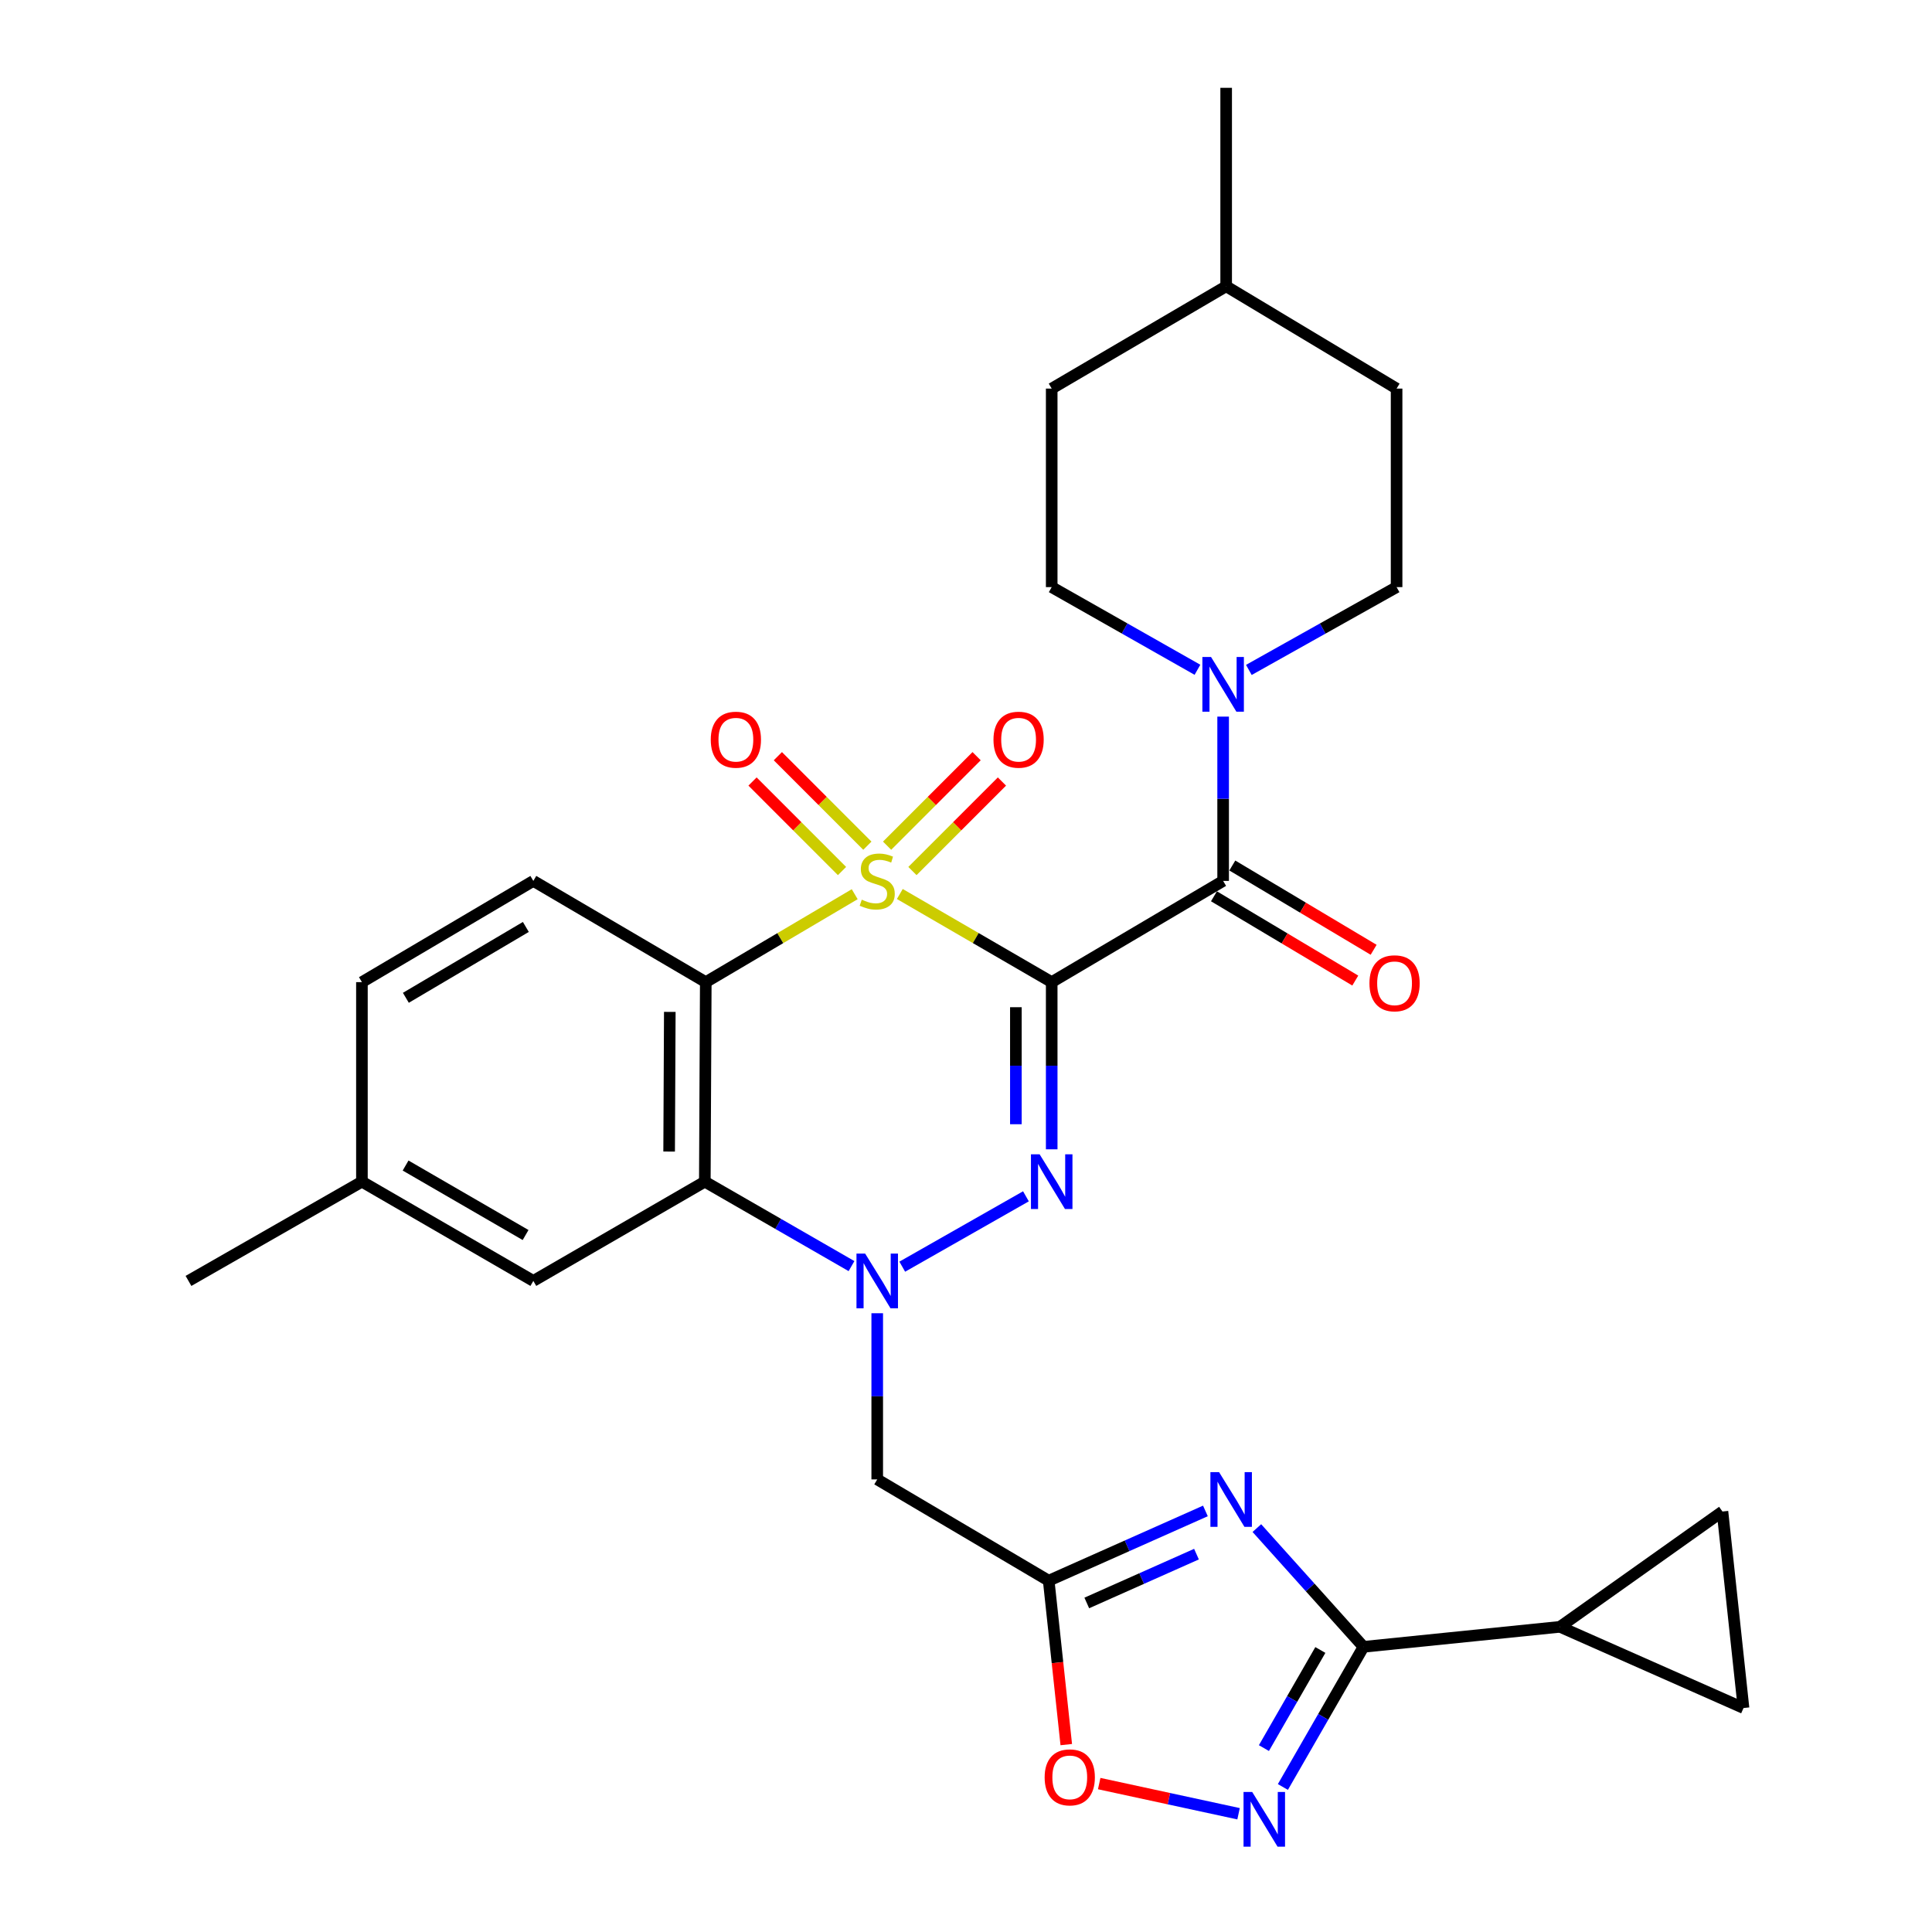 <?xml version='1.0' encoding='iso-8859-1'?>
<svg version='1.1' baseProfile='full'
              xmlns='http://www.w3.org/2000/svg'
                      xmlns:rdkit='http://www.rdkit.org/xml'
                      xmlns:xlink='http://www.w3.org/1999/xlink'
                  xml:space='preserve'
width='1000px' height='1000px' viewBox='0 0 1000 1000'>
<!-- END OF HEADER -->
<rect style='opacity:1.0;fill:#FFFFFF;stroke:none' width='1000' height='1000' x='0' y='0'> </rect>
<path class='bond-0' d='M 465.743,462.736 L 505.052,485.544' style='fill:none;fill-rule:evenodd;stroke:#CCCC00;stroke-width:6px;stroke-linecap:butt;stroke-linejoin:miter;stroke-opacity:1' />
<path class='bond-0' d='M 505.052,485.544 L 544.361,508.352' style='fill:none;fill-rule:evenodd;stroke:#000000;stroke-width:6px;stroke-linecap:butt;stroke-linejoin:miter;stroke-opacity:1' />
<path class='bond-2' d='M 442.396,462.836 L 403.853,485.594' style='fill:none;fill-rule:evenodd;stroke:#CCCC00;stroke-width:6px;stroke-linecap:butt;stroke-linejoin:miter;stroke-opacity:1' />
<path class='bond-2' d='M 403.853,485.594 L 365.31,508.352' style='fill:none;fill-rule:evenodd;stroke:#000000;stroke-width:6px;stroke-linecap:butt;stroke-linejoin:miter;stroke-opacity:1' />
<path class='bond-14' d='M 472.277,450.844 L 495.442,427.679' style='fill:none;fill-rule:evenodd;stroke:#CCCC00;stroke-width:6px;stroke-linecap:butt;stroke-linejoin:miter;stroke-opacity:1' />
<path class='bond-14' d='M 495.442,427.679 L 518.608,404.514' style='fill:none;fill-rule:evenodd;stroke:#FF0000;stroke-width:6px;stroke-linecap:butt;stroke-linejoin:miter;stroke-opacity:1' />
<path class='bond-14' d='M 459.162,437.729 L 482.327,414.564' style='fill:none;fill-rule:evenodd;stroke:#CCCC00;stroke-width:6px;stroke-linecap:butt;stroke-linejoin:miter;stroke-opacity:1' />
<path class='bond-14' d='M 482.327,414.564 L 505.492,391.398' style='fill:none;fill-rule:evenodd;stroke:#FF0000;stroke-width:6px;stroke-linecap:butt;stroke-linejoin:miter;stroke-opacity:1' />
<path class='bond-15' d='M 448.944,437.728 L 425.783,414.564' style='fill:none;fill-rule:evenodd;stroke:#CCCC00;stroke-width:6px;stroke-linecap:butt;stroke-linejoin:miter;stroke-opacity:1' />
<path class='bond-15' d='M 425.783,414.564 L 402.623,391.401' style='fill:none;fill-rule:evenodd;stroke:#FF0000;stroke-width:6px;stroke-linecap:butt;stroke-linejoin:miter;stroke-opacity:1' />
<path class='bond-15' d='M 435.827,450.842 L 412.667,427.679' style='fill:none;fill-rule:evenodd;stroke:#CCCC00;stroke-width:6px;stroke-linecap:butt;stroke-linejoin:miter;stroke-opacity:1' />
<path class='bond-15' d='M 412.667,427.679 L 389.507,404.515' style='fill:none;fill-rule:evenodd;stroke:#FF0000;stroke-width:6px;stroke-linecap:butt;stroke-linejoin:miter;stroke-opacity:1' />
<path class='bond-1' d='M 544.361,508.352 L 544.361,551.617' style='fill:none;fill-rule:evenodd;stroke:#000000;stroke-width:6px;stroke-linecap:butt;stroke-linejoin:miter;stroke-opacity:1' />
<path class='bond-1' d='M 544.361,551.617 L 544.361,594.881' style='fill:none;fill-rule:evenodd;stroke:#0000FF;stroke-width:6px;stroke-linecap:butt;stroke-linejoin:miter;stroke-opacity:1' />
<path class='bond-1' d='M 525.813,521.331 L 525.813,551.617' style='fill:none;fill-rule:evenodd;stroke:#000000;stroke-width:6px;stroke-linecap:butt;stroke-linejoin:miter;stroke-opacity:1' />
<path class='bond-1' d='M 525.813,551.617 L 525.813,581.902' style='fill:none;fill-rule:evenodd;stroke:#0000FF;stroke-width:6px;stroke-linecap:butt;stroke-linejoin:miter;stroke-opacity:1' />
<path class='bond-5' d='M 544.361,508.352 L 633.092,455.954' style='fill:none;fill-rule:evenodd;stroke:#000000;stroke-width:6px;stroke-linecap:butt;stroke-linejoin:miter;stroke-opacity:1' />
<path class='bond-30' d='M 531.023,619.211 L 467.006,655.632' style='fill:none;fill-rule:evenodd;stroke:#0000FF;stroke-width:6px;stroke-linecap:butt;stroke-linejoin:miter;stroke-opacity:1' />
<path class='bond-4' d='M 365.31,508.352 L 364.816,611.623' style='fill:none;fill-rule:evenodd;stroke:#000000;stroke-width:6px;stroke-linecap:butt;stroke-linejoin:miter;stroke-opacity:1' />
<path class='bond-4' d='M 346.688,523.754 L 346.342,596.044' style='fill:none;fill-rule:evenodd;stroke:#000000;stroke-width:6px;stroke-linecap:butt;stroke-linejoin:miter;stroke-opacity:1' />
<path class='bond-16' d='M 365.31,508.352 L 276.053,455.954' style='fill:none;fill-rule:evenodd;stroke:#000000;stroke-width:6px;stroke-linecap:butt;stroke-linejoin:miter;stroke-opacity:1' />
<path class='bond-3' d='M 440.738,655.336 L 402.777,633.479' style='fill:none;fill-rule:evenodd;stroke:#0000FF;stroke-width:6px;stroke-linecap:butt;stroke-linejoin:miter;stroke-opacity:1' />
<path class='bond-3' d='M 402.777,633.479 L 364.816,611.623' style='fill:none;fill-rule:evenodd;stroke:#000000;stroke-width:6px;stroke-linecap:butt;stroke-linejoin:miter;stroke-opacity:1' />
<path class='bond-10' d='M 454.052,679.73 L 454.052,722.733' style='fill:none;fill-rule:evenodd;stroke:#0000FF;stroke-width:6px;stroke-linecap:butt;stroke-linejoin:miter;stroke-opacity:1' />
<path class='bond-10' d='M 454.052,722.733 L 454.052,765.737' style='fill:none;fill-rule:evenodd;stroke:#000000;stroke-width:6px;stroke-linecap:butt;stroke-linejoin:miter;stroke-opacity:1' />
<path class='bond-19' d='M 364.816,611.623 L 276.053,663.001' style='fill:none;fill-rule:evenodd;stroke:#000000;stroke-width:6px;stroke-linecap:butt;stroke-linejoin:miter;stroke-opacity:1' />
<path class='bond-11' d='M 633.092,455.954 L 633.092,413.437' style='fill:none;fill-rule:evenodd;stroke:#000000;stroke-width:6px;stroke-linecap:butt;stroke-linejoin:miter;stroke-opacity:1' />
<path class='bond-11' d='M 633.092,413.437 L 633.092,370.921' style='fill:none;fill-rule:evenodd;stroke:#0000FF;stroke-width:6px;stroke-linecap:butt;stroke-linejoin:miter;stroke-opacity:1' />
<path class='bond-20' d='M 628.343,463.919 L 664.917,485.729' style='fill:none;fill-rule:evenodd;stroke:#000000;stroke-width:6px;stroke-linecap:butt;stroke-linejoin:miter;stroke-opacity:1' />
<path class='bond-20' d='M 664.917,485.729 L 701.492,507.54' style='fill:none;fill-rule:evenodd;stroke:#FF0000;stroke-width:6px;stroke-linecap:butt;stroke-linejoin:miter;stroke-opacity:1' />
<path class='bond-20' d='M 637.842,447.988 L 674.417,469.799' style='fill:none;fill-rule:evenodd;stroke:#000000;stroke-width:6px;stroke-linecap:butt;stroke-linejoin:miter;stroke-opacity:1' />
<path class='bond-20' d='M 674.417,469.799 L 710.991,491.609' style='fill:none;fill-rule:evenodd;stroke:#FF0000;stroke-width:6px;stroke-linecap:butt;stroke-linejoin:miter;stroke-opacity:1' />
<path class='bond-6' d='M 623.921,782.055 L 583.363,800.111' style='fill:none;fill-rule:evenodd;stroke:#0000FF;stroke-width:6px;stroke-linecap:butt;stroke-linejoin:miter;stroke-opacity:1' />
<path class='bond-6' d='M 583.363,800.111 L 542.805,818.166' style='fill:none;fill-rule:evenodd;stroke:#000000;stroke-width:6px;stroke-linecap:butt;stroke-linejoin:miter;stroke-opacity:1' />
<path class='bond-6' d='M 619.297,804.417 L 590.906,817.055' style='fill:none;fill-rule:evenodd;stroke:#0000FF;stroke-width:6px;stroke-linecap:butt;stroke-linejoin:miter;stroke-opacity:1' />
<path class='bond-6' d='M 590.906,817.055 L 562.516,829.694' style='fill:none;fill-rule:evenodd;stroke:#000000;stroke-width:6px;stroke-linecap:butt;stroke-linejoin:miter;stroke-opacity:1' />
<path class='bond-7' d='M 650.548,790.936 L 678.149,821.666' style='fill:none;fill-rule:evenodd;stroke:#0000FF;stroke-width:6px;stroke-linecap:butt;stroke-linejoin:miter;stroke-opacity:1' />
<path class='bond-7' d='M 678.149,821.666 L 705.749,852.397' style='fill:none;fill-rule:evenodd;stroke:#000000;stroke-width:6px;stroke-linecap:butt;stroke-linejoin:miter;stroke-opacity:1' />
<path class='bond-13' d='M 705.749,852.397 L 807.454,842.041' style='fill:none;fill-rule:evenodd;stroke:#000000;stroke-width:6px;stroke-linecap:butt;stroke-linejoin:miter;stroke-opacity:1' />
<path class='bond-33' d='M 705.749,852.397 L 684.884,888.669' style='fill:none;fill-rule:evenodd;stroke:#000000;stroke-width:6px;stroke-linecap:butt;stroke-linejoin:miter;stroke-opacity:1' />
<path class='bond-33' d='M 684.884,888.669 L 664.019,924.94' style='fill:none;fill-rule:evenodd;stroke:#0000FF;stroke-width:6px;stroke-linecap:butt;stroke-linejoin:miter;stroke-opacity:1' />
<path class='bond-33' d='M 683.412,854.03 L 668.806,879.42' style='fill:none;fill-rule:evenodd;stroke:#000000;stroke-width:6px;stroke-linecap:butt;stroke-linejoin:miter;stroke-opacity:1' />
<path class='bond-33' d='M 668.806,879.42 L 654.201,904.81' style='fill:none;fill-rule:evenodd;stroke:#0000FF;stroke-width:6px;stroke-linecap:butt;stroke-linejoin:miter;stroke-opacity:1' />
<path class='bond-8' d='M 542.805,818.166 L 454.052,765.737' style='fill:none;fill-rule:evenodd;stroke:#000000;stroke-width:6px;stroke-linecap:butt;stroke-linejoin:miter;stroke-opacity:1' />
<path class='bond-12' d='M 542.805,818.166 L 547.351,860.585' style='fill:none;fill-rule:evenodd;stroke:#000000;stroke-width:6px;stroke-linecap:butt;stroke-linejoin:miter;stroke-opacity:1' />
<path class='bond-12' d='M 547.351,860.585 L 551.898,903.004' style='fill:none;fill-rule:evenodd;stroke:#FF0000;stroke-width:6px;stroke-linecap:butt;stroke-linejoin:miter;stroke-opacity:1' />
<path class='bond-9' d='M 641.076,938.793 L 605.009,930.986' style='fill:none;fill-rule:evenodd;stroke:#0000FF;stroke-width:6px;stroke-linecap:butt;stroke-linejoin:miter;stroke-opacity:1' />
<path class='bond-9' d='M 605.009,930.986 L 568.942,923.179' style='fill:none;fill-rule:evenodd;stroke:#FF0000;stroke-width:6px;stroke-linecap:butt;stroke-linejoin:miter;stroke-opacity:1' />
<path class='bond-21' d='M 646.406,346.755 L 684.64,325.323' style='fill:none;fill-rule:evenodd;stroke:#0000FF;stroke-width:6px;stroke-linecap:butt;stroke-linejoin:miter;stroke-opacity:1' />
<path class='bond-21' d='M 684.64,325.323 L 722.875,303.891' style='fill:none;fill-rule:evenodd;stroke:#000000;stroke-width:6px;stroke-linecap:butt;stroke-linejoin:miter;stroke-opacity:1' />
<path class='bond-22' d='M 619.802,346.68 L 582.081,325.285' style='fill:none;fill-rule:evenodd;stroke:#0000FF;stroke-width:6px;stroke-linecap:butt;stroke-linejoin:miter;stroke-opacity:1' />
<path class='bond-22' d='M 582.081,325.285 L 544.361,303.891' style='fill:none;fill-rule:evenodd;stroke:#000000;stroke-width:6px;stroke-linecap:butt;stroke-linejoin:miter;stroke-opacity:1' />
<path class='bond-17' d='M 807.454,842.041 L 902.441,884.073' style='fill:none;fill-rule:evenodd;stroke:#000000;stroke-width:6px;stroke-linecap:butt;stroke-linejoin:miter;stroke-opacity:1' />
<path class='bond-18' d='M 807.454,842.041 L 891.539,782.358' style='fill:none;fill-rule:evenodd;stroke:#000000;stroke-width:6px;stroke-linecap:butt;stroke-linejoin:miter;stroke-opacity:1' />
<path class='bond-23' d='M 276.053,455.954 L 187.332,508.352' style='fill:none;fill-rule:evenodd;stroke:#000000;stroke-width:6px;stroke-linecap:butt;stroke-linejoin:miter;stroke-opacity:1' />
<path class='bond-23' d='M 272.177,479.784 L 210.072,516.463' style='fill:none;fill-rule:evenodd;stroke:#000000;stroke-width:6px;stroke-linecap:butt;stroke-linejoin:miter;stroke-opacity:1' />
<path class='bond-34' d='M 902.441,884.073 L 891.539,782.358' style='fill:none;fill-rule:evenodd;stroke:#000000;stroke-width:6px;stroke-linecap:butt;stroke-linejoin:miter;stroke-opacity:1' />
<path class='bond-31' d='M 276.053,663.001 L 187.332,611.623' style='fill:none;fill-rule:evenodd;stroke:#000000;stroke-width:6px;stroke-linecap:butt;stroke-linejoin:miter;stroke-opacity:1' />
<path class='bond-31' d='M 272.04,639.244 L 209.935,603.279' style='fill:none;fill-rule:evenodd;stroke:#000000;stroke-width:6px;stroke-linecap:butt;stroke-linejoin:miter;stroke-opacity:1' />
<path class='bond-25' d='M 722.875,303.891 L 722.875,201.134' style='fill:none;fill-rule:evenodd;stroke:#000000;stroke-width:6px;stroke-linecap:butt;stroke-linejoin:miter;stroke-opacity:1' />
<path class='bond-26' d='M 544.361,303.891 L 544.361,201.134' style='fill:none;fill-rule:evenodd;stroke:#000000;stroke-width:6px;stroke-linecap:butt;stroke-linejoin:miter;stroke-opacity:1' />
<path class='bond-24' d='M 187.332,508.352 L 187.332,611.623' style='fill:none;fill-rule:evenodd;stroke:#000000;stroke-width:6px;stroke-linecap:butt;stroke-linejoin:miter;stroke-opacity:1' />
<path class='bond-28' d='M 187.332,611.623 L 97.559,663.001' style='fill:none;fill-rule:evenodd;stroke:#000000;stroke-width:6px;stroke-linecap:butt;stroke-linejoin:miter;stroke-opacity:1' />
<path class='bond-32' d='M 722.875,201.134 L 634.659,148.18' style='fill:none;fill-rule:evenodd;stroke:#000000;stroke-width:6px;stroke-linecap:butt;stroke-linejoin:miter;stroke-opacity:1' />
<path class='bond-27' d='M 544.361,201.134 L 634.659,148.18' style='fill:none;fill-rule:evenodd;stroke:#000000;stroke-width:6px;stroke-linecap:butt;stroke-linejoin:miter;stroke-opacity:1' />
<path class='bond-29' d='M 634.659,148.18 L 634.659,45.455' style='fill:none;fill-rule:evenodd;stroke:#000000;stroke-width:6px;stroke-linecap:butt;stroke-linejoin:miter;stroke-opacity:1' />
<path  class='atom-0' d='M 446.052 465.674
Q 446.372 465.794, 447.692 466.354
Q 449.012 466.914, 450.452 467.274
Q 451.932 467.594, 453.372 467.594
Q 456.052 467.594, 457.612 466.314
Q 459.172 464.994, 459.172 462.714
Q 459.172 461.154, 458.372 460.194
Q 457.612 459.234, 456.412 458.714
Q 455.212 458.194, 453.212 457.594
Q 450.692 456.834, 449.172 456.114
Q 447.692 455.394, 446.612 453.874
Q 445.572 452.354, 445.572 449.794
Q 445.572 446.234, 447.972 444.034
Q 450.412 441.834, 455.212 441.834
Q 458.492 441.834, 462.212 443.394
L 461.292 446.474
Q 457.892 445.074, 455.332 445.074
Q 452.572 445.074, 451.052 446.234
Q 449.532 447.354, 449.572 449.314
Q 449.572 450.834, 450.332 451.754
Q 451.132 452.674, 452.252 453.194
Q 453.412 453.714, 455.332 454.314
Q 457.892 455.114, 459.412 455.914
Q 460.932 456.714, 462.012 458.354
Q 463.132 459.954, 463.132 462.714
Q 463.132 466.634, 460.492 468.754
Q 457.892 470.834, 453.532 470.834
Q 451.012 470.834, 449.092 470.274
Q 447.212 469.754, 444.972 468.834
L 446.052 465.674
' fill='#CCCC00'/>
<path  class='atom-2' d='M 538.101 597.463
L 547.381 612.463
Q 548.301 613.943, 549.781 616.623
Q 551.261 619.303, 551.341 619.463
L 551.341 597.463
L 555.101 597.463
L 555.101 625.783
L 551.221 625.783
L 541.261 609.383
Q 540.101 607.463, 538.861 605.263
Q 537.661 603.063, 537.301 602.383
L 537.301 625.783
L 533.621 625.783
L 533.621 597.463
L 538.101 597.463
' fill='#0000FF'/>
<path  class='atom-4' d='M 447.792 648.841
L 457.072 663.841
Q 457.992 665.321, 459.472 668.001
Q 460.952 670.681, 461.032 670.841
L 461.032 648.841
L 464.792 648.841
L 464.792 677.161
L 460.912 677.161
L 450.952 660.761
Q 449.792 658.841, 448.552 656.641
Q 447.352 654.441, 446.992 653.761
L 446.992 677.161
L 443.312 677.161
L 443.312 648.841
L 447.792 648.841
' fill='#0000FF'/>
<path  class='atom-7' d='M 630.985 761.964
L 640.265 776.964
Q 641.185 778.444, 642.665 781.124
Q 644.145 783.804, 644.225 783.964
L 644.225 761.964
L 647.985 761.964
L 647.985 790.284
L 644.105 790.284
L 634.145 773.884
Q 632.985 771.964, 631.745 769.764
Q 630.545 767.564, 630.185 766.884
L 630.185 790.284
L 626.505 790.284
L 626.505 761.964
L 630.985 761.964
' fill='#0000FF'/>
<path  class='atom-10' d='M 648.132 927.515
L 657.412 942.515
Q 658.332 943.995, 659.812 946.675
Q 661.292 949.355, 661.372 949.515
L 661.372 927.515
L 665.132 927.515
L 665.132 955.835
L 661.252 955.835
L 651.292 939.435
Q 650.132 937.515, 648.892 935.315
Q 647.692 933.115, 647.332 932.435
L 647.332 955.835
L 643.652 955.835
L 643.652 927.515
L 648.132 927.515
' fill='#0000FF'/>
<path  class='atom-12' d='M 626.832 340.058
L 636.112 355.058
Q 637.032 356.538, 638.512 359.218
Q 639.992 361.898, 640.072 362.058
L 640.072 340.058
L 643.832 340.058
L 643.832 368.378
L 639.952 368.378
L 629.992 351.978
Q 628.832 350.058, 627.592 347.858
Q 626.392 345.658, 626.032 344.978
L 626.032 368.378
L 622.352 368.378
L 622.352 340.058
L 626.832 340.058
' fill='#0000FF'/>
<path  class='atom-13' d='M 540.707 919.961
Q 540.707 913.161, 544.067 909.361
Q 547.427 905.561, 553.707 905.561
Q 559.987 905.561, 563.347 909.361
Q 566.707 913.161, 566.707 919.961
Q 566.707 926.841, 563.307 930.761
Q 559.907 934.641, 553.707 934.641
Q 547.467 934.641, 544.067 930.761
Q 540.707 926.881, 540.707 919.961
M 553.707 931.441
Q 558.027 931.441, 560.347 928.561
Q 562.707 925.641, 562.707 919.961
Q 562.707 914.401, 560.347 911.601
Q 558.027 908.761, 553.707 908.761
Q 549.387 908.761, 547.027 911.561
Q 544.707 914.361, 544.707 919.961
Q 544.707 925.681, 547.027 928.561
Q 549.387 931.441, 553.707 931.441
' fill='#FF0000'/>
<path  class='atom-15' d='M 514.224 382.862
Q 514.224 376.062, 517.584 372.262
Q 520.944 368.462, 527.224 368.462
Q 533.504 368.462, 536.864 372.262
Q 540.224 376.062, 540.224 382.862
Q 540.224 389.742, 536.824 393.662
Q 533.424 397.542, 527.224 397.542
Q 520.984 397.542, 517.584 393.662
Q 514.224 389.782, 514.224 382.862
M 527.224 394.342
Q 531.544 394.342, 533.864 391.462
Q 536.224 388.542, 536.224 382.862
Q 536.224 377.302, 533.864 374.502
Q 531.544 371.662, 527.224 371.662
Q 522.904 371.662, 520.544 374.462
Q 518.224 377.262, 518.224 382.862
Q 518.224 388.582, 520.544 391.462
Q 522.904 394.342, 527.224 394.342
' fill='#FF0000'/>
<path  class='atom-16' d='M 367.891 382.862
Q 367.891 376.062, 371.251 372.262
Q 374.611 368.462, 380.891 368.462
Q 387.171 368.462, 390.531 372.262
Q 393.891 376.062, 393.891 382.862
Q 393.891 389.742, 390.491 393.662
Q 387.091 397.542, 380.891 397.542
Q 374.651 397.542, 371.251 393.662
Q 367.891 389.782, 367.891 382.862
M 380.891 394.342
Q 385.211 394.342, 387.531 391.462
Q 389.891 388.542, 389.891 382.862
Q 389.891 377.302, 387.531 374.502
Q 385.211 371.662, 380.891 371.662
Q 376.571 371.662, 374.211 374.462
Q 371.891 377.262, 371.891 382.862
Q 371.891 388.582, 374.211 391.462
Q 376.571 394.342, 380.891 394.342
' fill='#FF0000'/>
<path  class='atom-21' d='M 708.824 508.947
Q 708.824 502.147, 712.184 498.347
Q 715.544 494.547, 721.824 494.547
Q 728.104 494.547, 731.464 498.347
Q 734.824 502.147, 734.824 508.947
Q 734.824 515.827, 731.424 519.747
Q 728.024 523.627, 721.824 523.627
Q 715.584 523.627, 712.184 519.747
Q 708.824 515.867, 708.824 508.947
M 721.824 520.427
Q 726.144 520.427, 728.464 517.547
Q 730.824 514.627, 730.824 508.947
Q 730.824 503.387, 728.464 500.587
Q 726.144 497.747, 721.824 497.747
Q 717.504 497.747, 715.144 500.547
Q 712.824 503.347, 712.824 508.947
Q 712.824 514.667, 715.144 517.547
Q 717.504 520.427, 721.824 520.427
' fill='#FF0000'/>
</svg>
